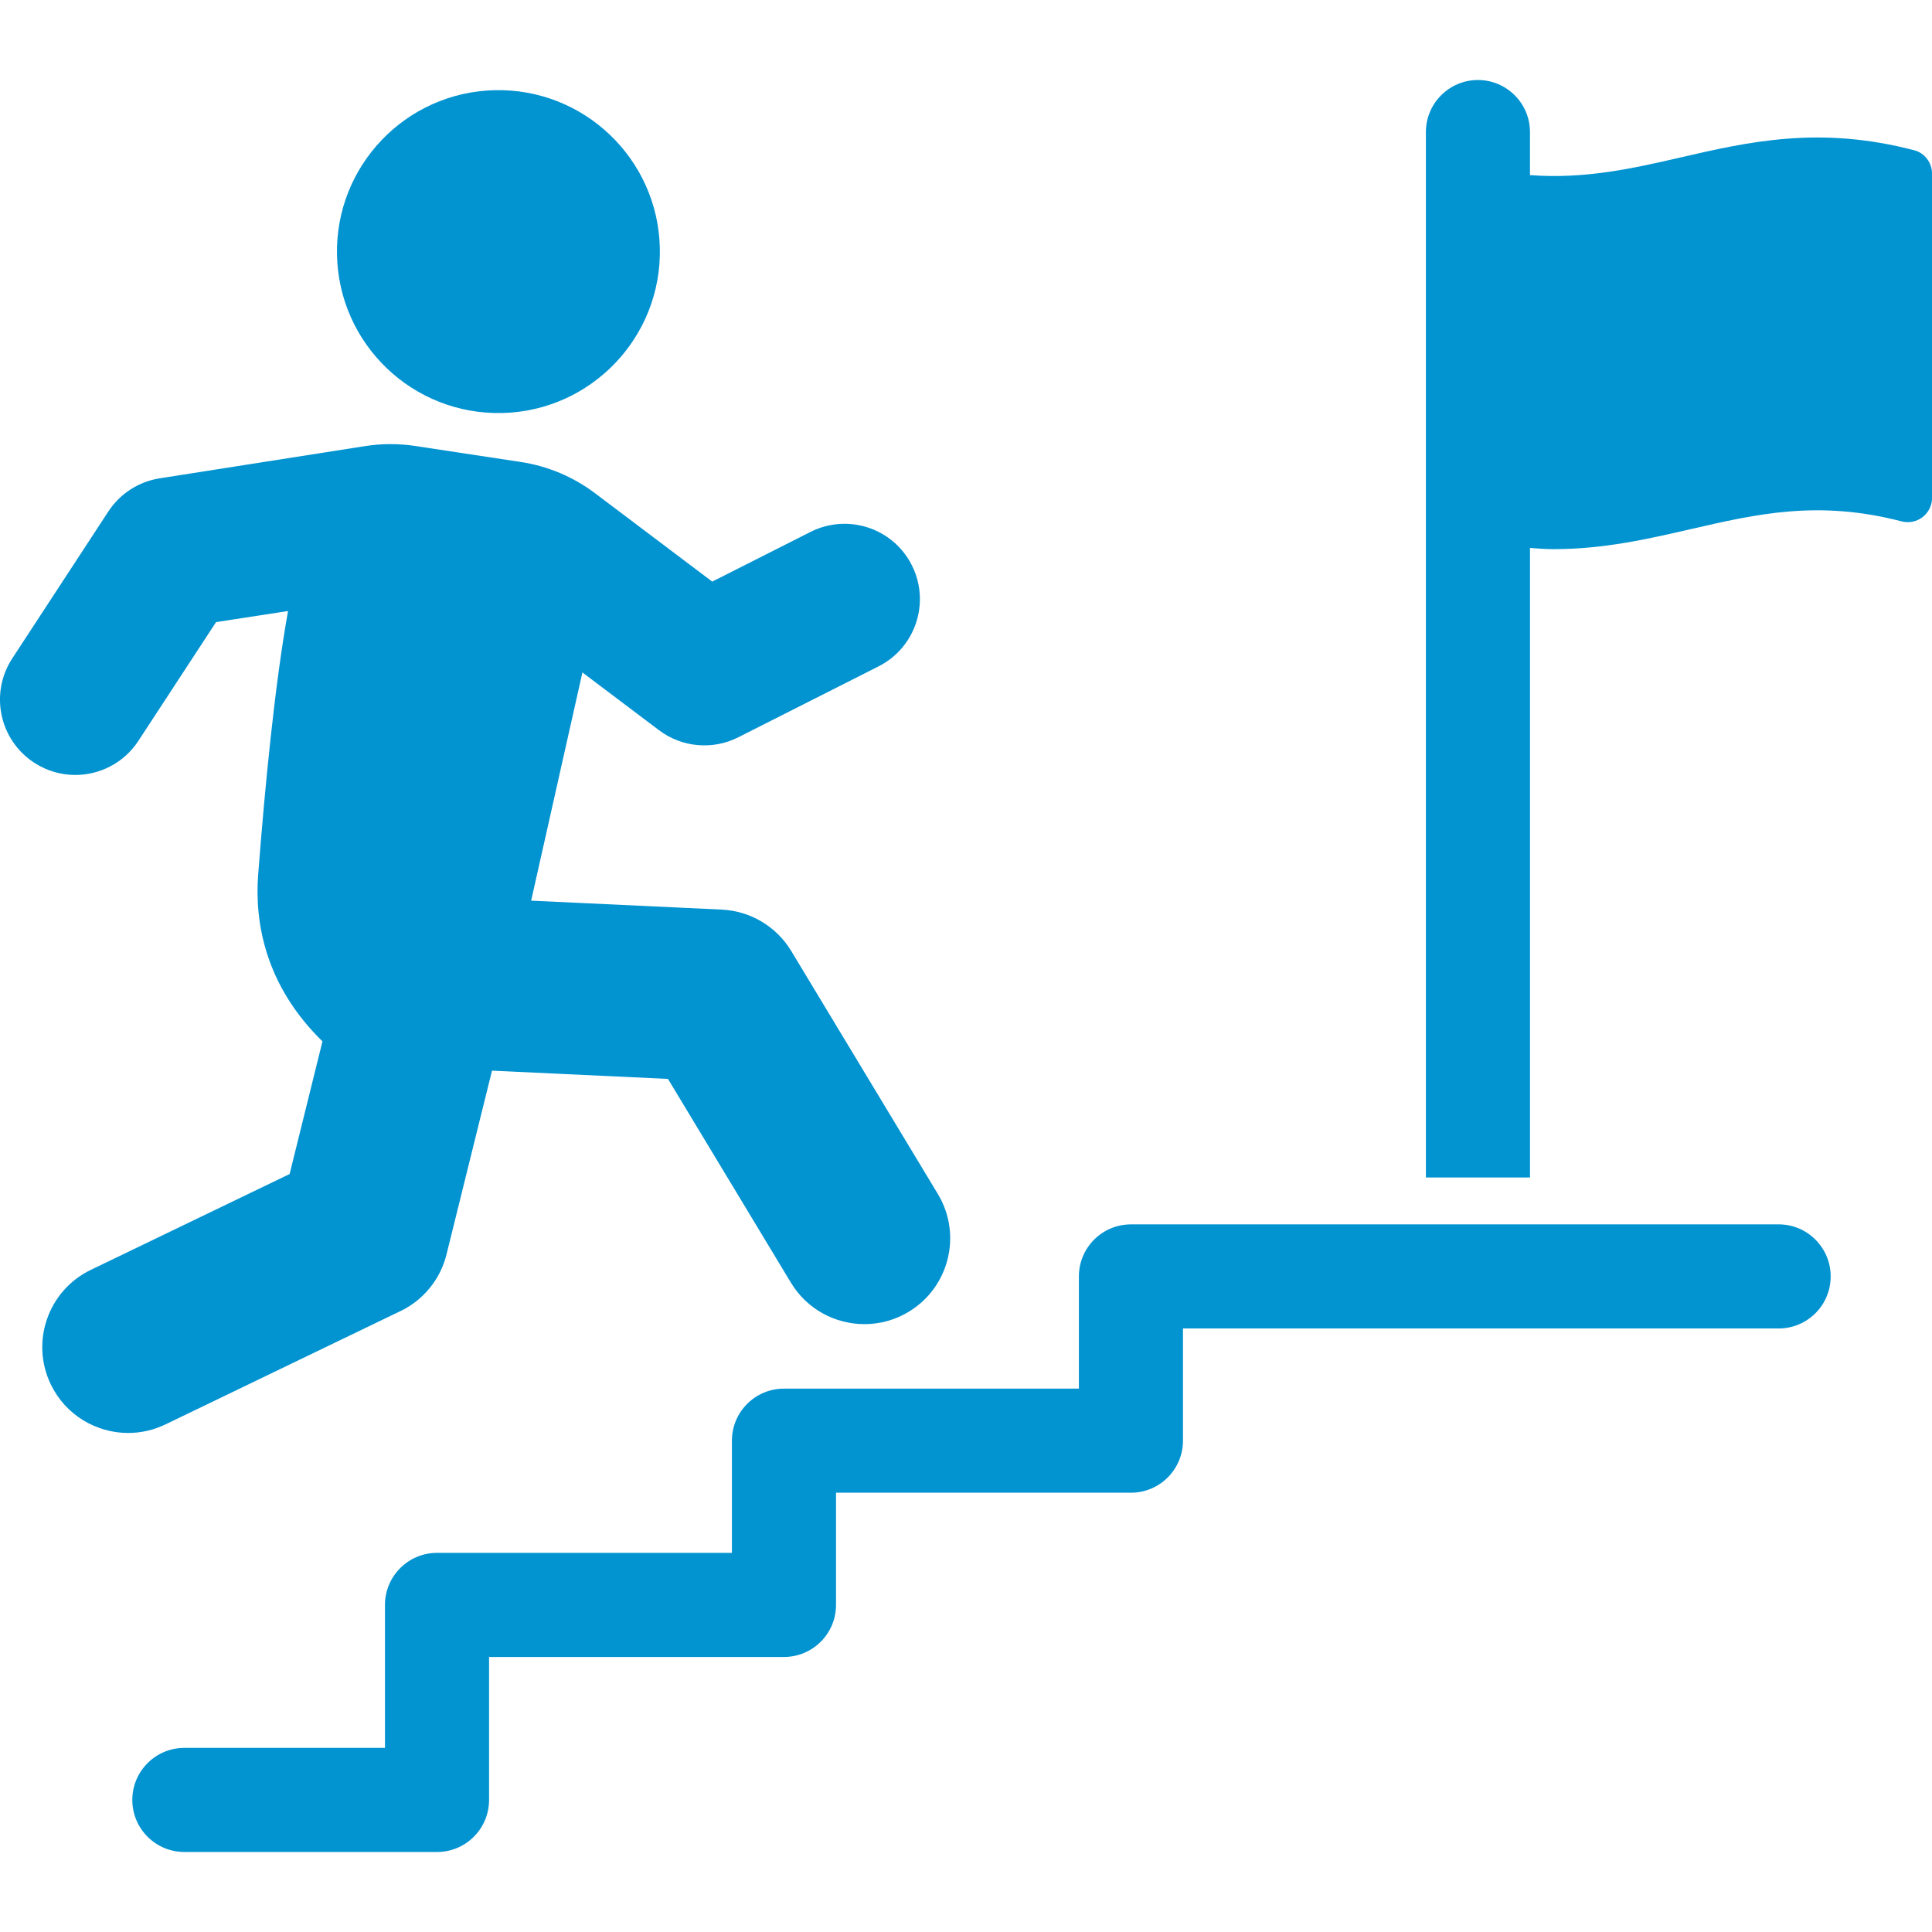 <?xml version="1.0" encoding="UTF-8"?><svg id="_レイヤー_1" xmlns="http://www.w3.org/2000/svg" viewBox="0 0 100 100"><defs><style>.cls-1{fill:#0293d1;stroke-width:0px;}</style></defs><path class="cls-1" d="M92.062,63.374h-33.526c-1.488,0-2.693,1.206-2.693,2.694v5.807h-15.265c-1.488,0-2.694,1.206-2.694,2.694v5.807h-15.264c-1.488,0-2.694,1.206-2.694,2.694v7.4h-10.383c-1.488,0-2.694,1.206-2.694,2.694,0,1.488,1.206,2.694,2.694,2.694h13.077c1.488,0,2.694-1.206,2.694-2.694v-7.4h15.264c1.488,0,2.694-1.207,2.694-2.695v-5.807h15.264c1.488,0,2.694-1.206,2.694-2.694v-5.807h30.832c1.488,0,2.693-1.206,2.693-2.694,0-1.488-1.206-2.694-2.693-2.694Z"/><path class="cls-1" d="M25.989,21.378c4.614-.106,8.269-3.932,8.164-8.546-.105-4.614-3.931-8.269-8.546-8.164-4.614.105-8.269,3.931-8.164,8.545.105,4.614,3.931,8.269,8.546,8.164Z"/><path class="cls-1" d="M20.73,67.862c1.191-.574,2.064-1.65,2.381-2.933l2.355-9.512,9.108.427,6.363,10.546c.835,1.383,2.302,2.147,3.807,2.147.782,0,1.573-.206,2.29-.639,2.1-1.267,2.776-3.998,1.509-6.098l-7.589-12.577c-.766-1.269-2.115-2.072-3.595-2.142l-9.867-.463,2.654-11.812,3.962,2.988c1.188.897,2.783,1.039,4.108.367l7.257-3.669c1.922-.972,2.692-3.317,1.721-5.24s-3.316-2.69-5.24-1.721l-5.089,2.573-6.066-4.574c-1.119-.846-2.445-1.405-3.833-1.616l-5.47-.83c-.86-.13-1.735-.129-2.591.005l-10.64,1.669c-1.09.171-2.056.796-2.659,1.719l-4.97,7.601c-1.18,1.803-.673,4.219,1.13,5.397.658.431,1.399.637,2.131.637,1.272,0,2.519-.622,3.267-1.767l4.019-6.145,3.726-.573c-.692,3.85-1.204,9.184-1.546,13.648-.189,2.458.361,5.729,3.328,8.626l-1.7,6.866-10.29,4.961c-2.209,1.066-3.137,3.721-2.071,5.93.766,1.587,2.352,2.512,4.004,2.512.647,0,1.304-.142,1.926-.441l12.17-5.869Z"/><path class="cls-1" d="M99.077,7.777c-4.911-1.283-8.577-.439-12.121.379-2.515.58-4.935,1.117-7.765.909v-2.229c0-1.488-1.207-2.694-2.694-2.694s-2.693,1.207-2.693,2.694v54.11h5.388V28.361c.414.034.826.063,1.22.063,2.603,0,4.88-.525,7.109-1.038,3.396-.783,6.602-1.522,10.906-.399.378.096.779.017,1.087-.222.308-.239.489-.607.489-.996V8.991c0-.562-.379-1.072-.923-1.214Z"/></svg>